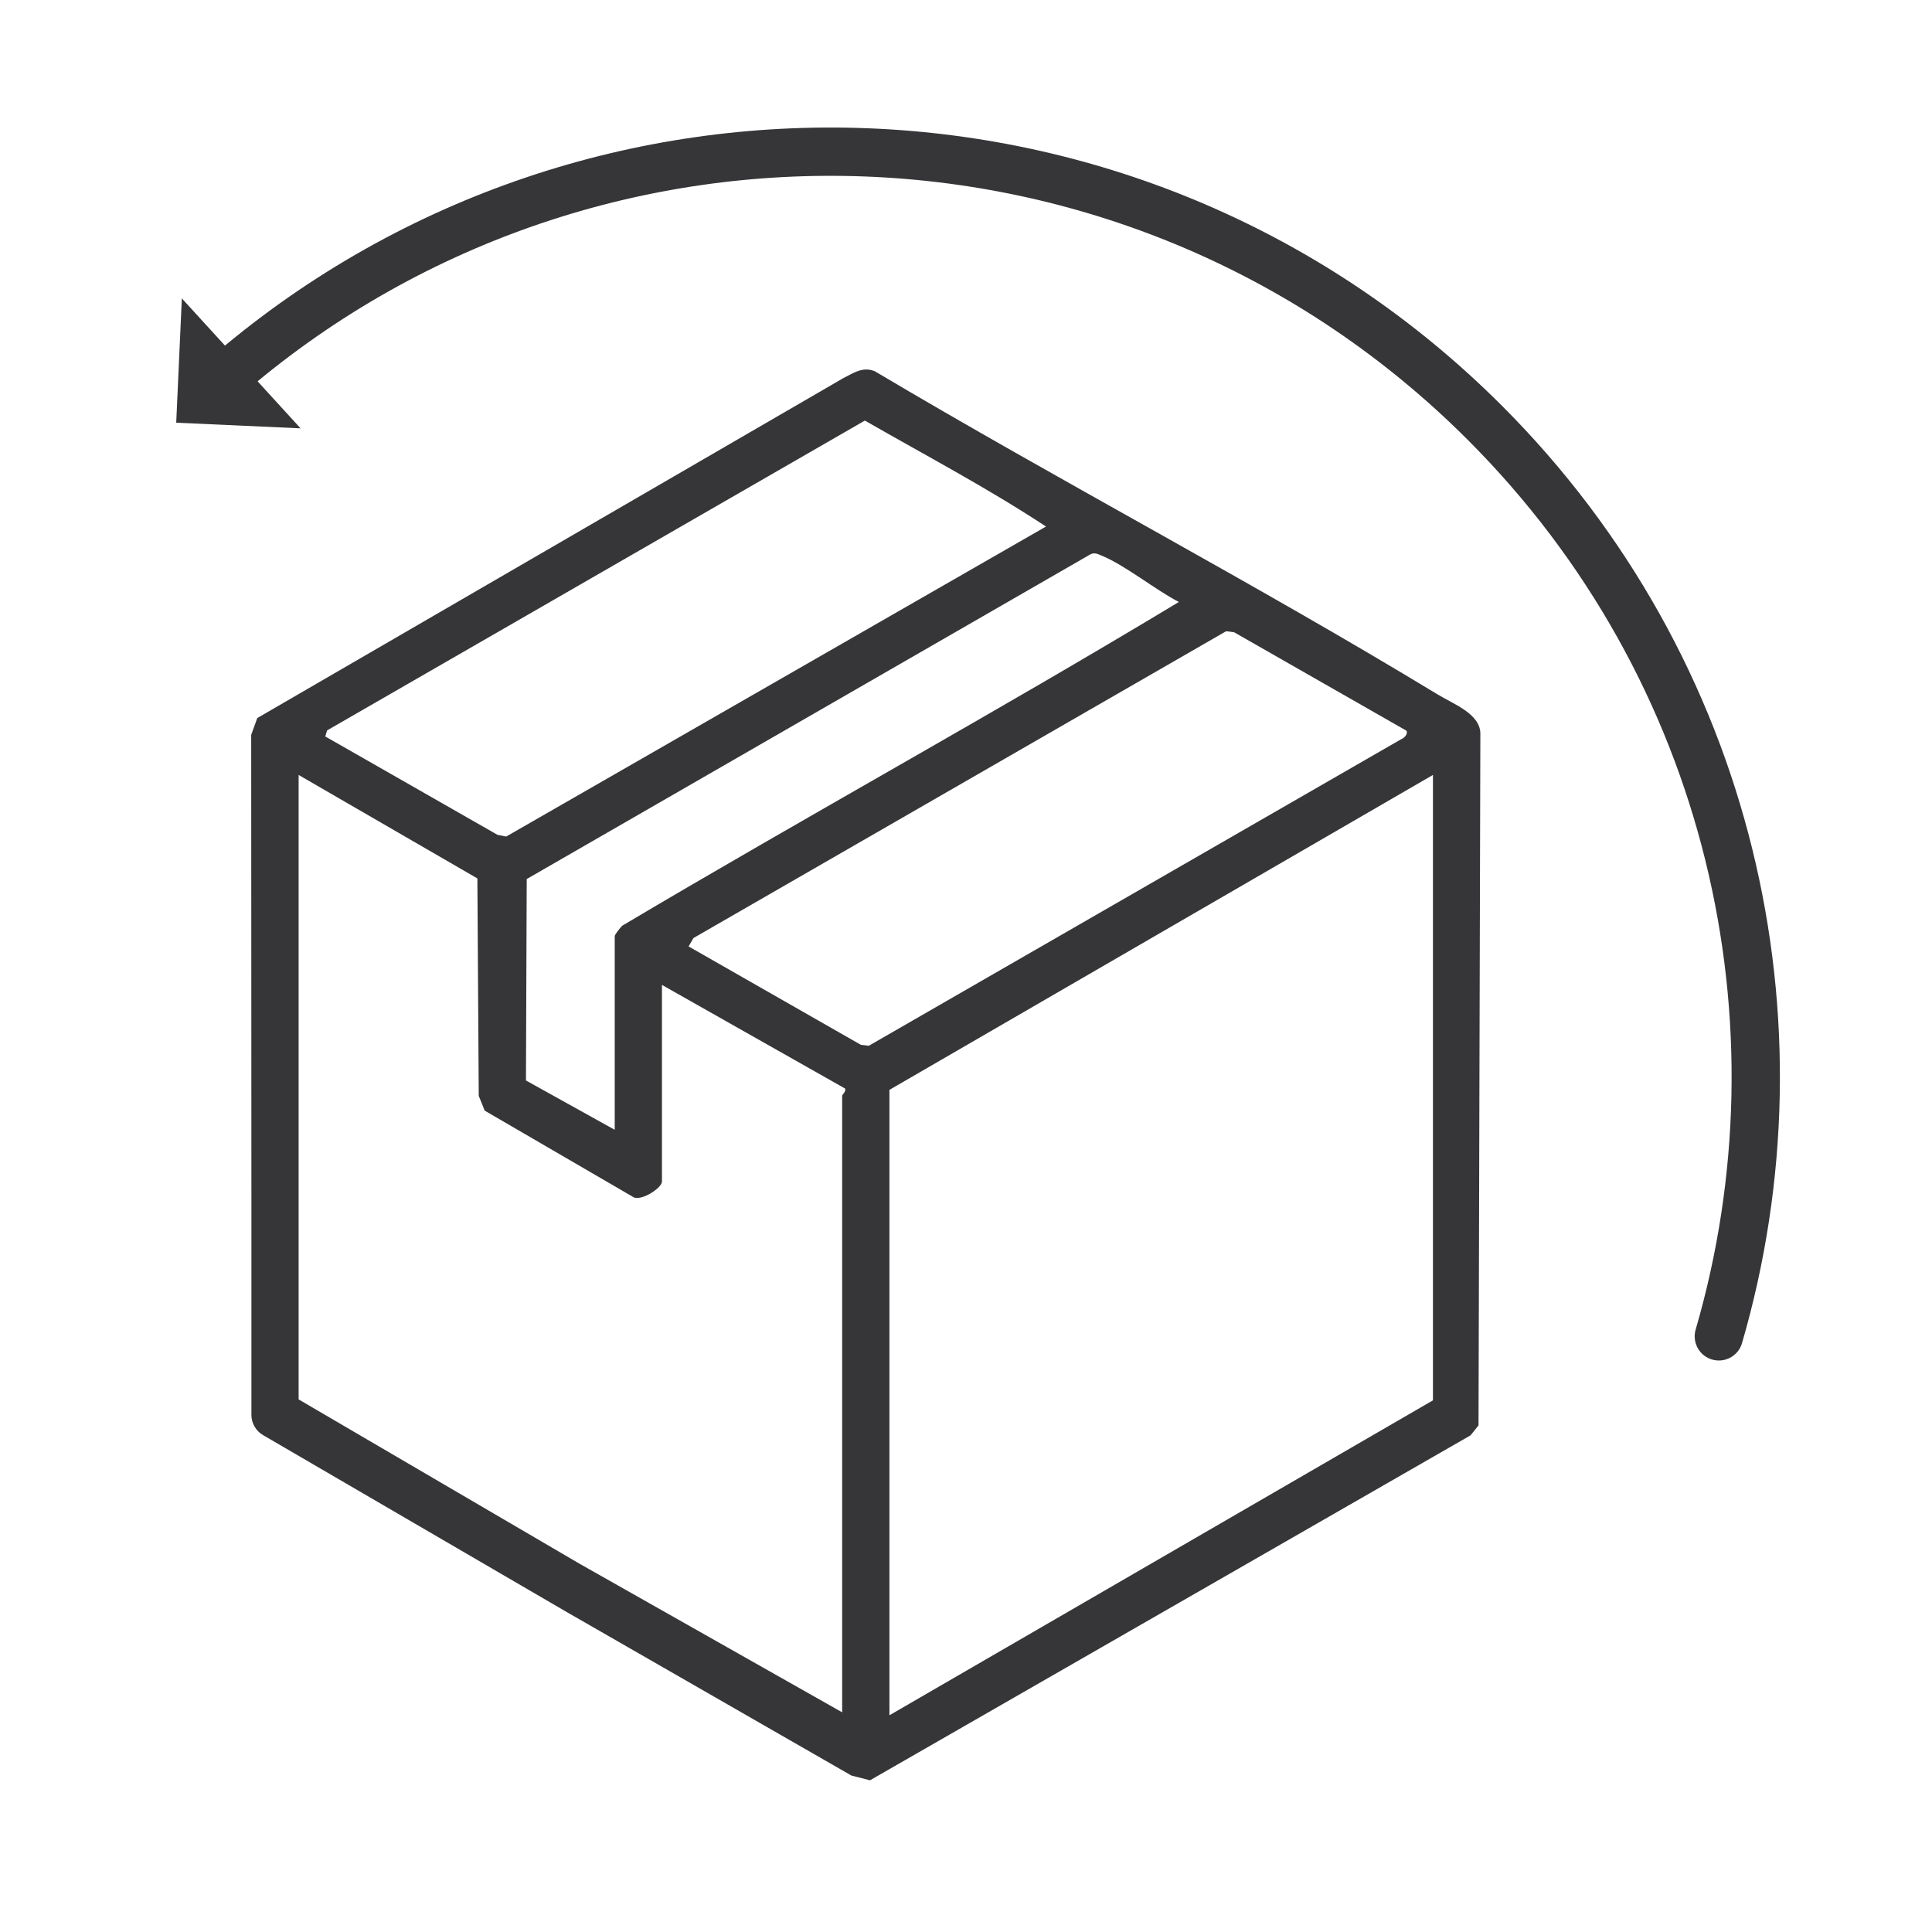 <svg viewBox="0 0 1000 1000" xmlns="http://www.w3.org/2000/svg" data-name="Layer 1" id="Layer_1">
  <defs>
    <style>
      .cls-1 {
        fill: none;
        stroke: #363639;
        stroke-linecap: round;
        stroke-linejoin: round;
        stroke-width: 25px;
      }

      .cls-2 {
        fill: #363639;
      }
    </style>
  </defs>
  <path d="M136.15,742.82c-3.72-2.17-6.02-6.16-6.02-10.47v-112.37l-.11-239.63,3.14-8.68,303.26-175.91c5.36-2.65,10.02-6.18,16.35-3.62,96.2,57.16,195.82,109.3,291.48,167.38,8.26,5.02,22.44,10.11,21.98,20.85l-.95,357.41-4.12,5.15-310.85,178.55-9.64-2.47-147.66-84.81-156.86-91.39ZM541.4,272.53c-30.15-19.87-62.4-36.84-93.75-54.84l-278.35,160.37-.94,3.13,89.13,50.91,4.51.9,279.4-160.46ZM318.18,584.78v-100.25c0-.78,2.88-4.37,3.83-5.35,95.48-56.71,193.21-110.28,288.16-167.6-12.56-6.51-27.53-18.89-40.19-24.1-1.99-.82-3.49-1.6-5.65-.52l-291.7,168.03-.39,104.27,45.93,25.51ZM727.92,378.18l-89.16-50.93-4.13-.52-275.7,158.8-2.52,4.34,89.17,50.93,4.11.49,275.72-158.77c1.65-.6,3.52-2.91,2.52-4.33ZM300.13,809.47l135.77,76.82v-319.11c0-.61,2.13-2.21,1.52-3.75l-94.79-53.64v101.78c0,3.36-11.35,10.82-15.3,7.76l-76.46-44.47-3.07-7.64-.71-112.55-92.52-53.55v323.21l145.55,85.14ZM460.37,887.82l281.32-163v-323.71l-281.32,163v323.71Z" class="cls-2"></path>
  <g>
    <path d="M120.21,192.05c188.17-159.83,470.66-150.91,648.3,26.74,128.03,128.03,168.42,310.52,121.16,472.9" class="cls-1"></path>
    <polygon points="94.12 154.44 155.57 221.71 91.21 218.79 94.12 154.44" class="cls-2"></polygon>
  </g>
</svg>